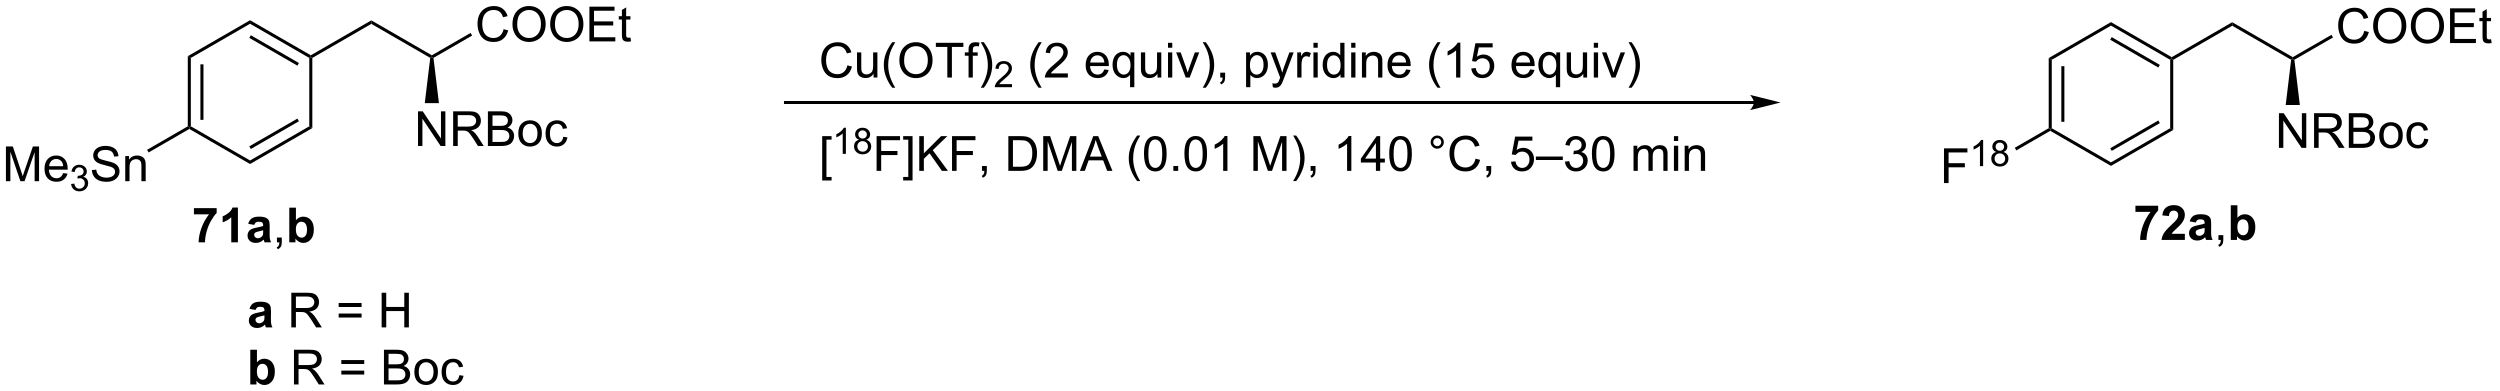 <?xml version="1.0" encoding="UTF-8"?>
<!DOCTYPE svg PUBLIC '-//W3C//DTD SVG 1.0//EN'
          'http://www.w3.org/TR/2001/REC-SVG-20010904/DTD/svg10.dtd'>
<svg stroke-dasharray="none" shape-rendering="auto" xmlns="http://www.w3.org/2000/svg" font-family="'Dialog'" text-rendering="auto" width="562" fill-opacity="1" color-interpolation="auto" color-rendering="auto" preserveAspectRatio="xMidYMid meet" font-size="12px" viewBox="0 0 562 88" fill="black" xmlns:xlink="http://www.w3.org/1999/xlink" stroke="black" image-rendering="auto" stroke-miterlimit="10" stroke-linecap="square" stroke-linejoin="miter" font-style="normal" stroke-width="1" height="88" stroke-dashoffset="0" font-weight="normal" stroke-opacity="1"
><!--Generated by the Batik Graphics2D SVG Generator--><defs id="genericDefs"
  /><g
  ><defs id="defs1"
    ><clipPath clipPathUnits="userSpaceOnUse" id="clipPath1"
      ><path d="M2.434 1.589 L423.671 1.589 L423.671 67.537 L2.434 67.537 L2.434 1.589 Z"
      /></clipPath
      ><clipPath clipPathUnits="userSpaceOnUse" id="clipPath2"
      ><path d="M0.918 42.41 L0.918 106.525 L410.442 106.525 L410.442 42.41 Z"
      /></clipPath
    ></defs
    ><g transform="scale(1.333,1.333) translate(-2.434,-1.589) matrix(1.029,0,0,1.029,1.49,-42.035)"
    ><path d="M83.451 47.179 L84.205 47.368 Q83.969 48.297 83.353 48.786 Q82.737 49.273 81.85 49.273 Q80.928 49.273 80.351 48.897 Q79.777 48.522 79.474 47.813 Q79.174 47.101 79.174 46.286 Q79.174 45.396 79.513 44.736 Q79.854 44.074 80.481 43.729 Q81.107 43.385 81.86 43.385 Q82.714 43.385 83.296 43.82 Q83.879 44.255 84.109 45.044 L83.366 45.217 Q83.169 44.596 82.792 44.314 Q82.416 44.03 81.844 44.03 Q81.19 44.03 80.747 44.345 Q80.307 44.658 80.129 45.189 Q79.95 45.719 79.95 46.281 Q79.95 47.008 80.162 47.549 Q80.374 48.09 80.82 48.359 Q81.267 48.626 81.787 48.626 Q82.419 48.626 82.856 48.261 Q83.296 47.896 83.451 47.179 ZM84.905 46.403 Q84.905 44.984 85.665 44.185 Q86.426 43.383 87.63 43.383 Q88.416 43.383 89.048 43.76 Q89.682 44.136 90.013 44.809 Q90.347 45.481 90.347 46.335 Q90.347 47.202 89.998 47.886 Q89.648 48.569 89.006 48.921 Q88.367 49.273 87.624 49.273 Q86.822 49.273 86.188 48.885 Q85.557 48.494 85.231 47.823 Q84.905 47.151 84.905 46.403 ZM85.681 46.413 Q85.681 47.443 86.232 48.036 Q86.786 48.626 87.622 48.626 Q88.471 48.626 89.019 48.028 Q89.571 47.43 89.571 46.333 Q89.571 45.637 89.335 45.119 Q89.1 44.602 88.647 44.317 Q88.196 44.03 87.632 44.03 Q86.833 44.03 86.255 44.581 Q85.681 45.129 85.681 46.413 ZM91.088 46.403 Q91.088 44.984 91.849 44.185 Q92.61 43.383 93.813 43.383 Q94.6 43.383 95.232 43.76 Q95.866 44.136 96.197 44.809 Q96.531 45.481 96.531 46.335 Q96.531 47.202 96.181 47.886 Q95.832 48.569 95.19 48.921 Q94.551 49.273 93.808 49.273 Q93.006 49.273 92.372 48.885 Q91.74 48.494 91.415 47.823 Q91.088 47.151 91.088 46.403 ZM91.865 46.413 Q91.865 47.443 92.416 48.036 Q92.97 48.626 93.806 48.626 Q94.654 48.626 95.203 48.028 Q95.754 47.43 95.754 46.333 Q95.754 45.637 95.519 45.119 Q95.283 44.602 94.831 44.317 Q94.38 44.03 93.816 44.03 Q93.016 44.03 92.439 44.581 Q91.865 45.129 91.865 46.413 ZM97.515 49.174 L97.515 43.483 L101.63 43.483 L101.63 44.154 L98.269 44.154 L98.269 45.898 L101.418 45.898 L101.418 46.566 L98.269 46.566 L98.269 48.501 L101.762 48.501 L101.762 49.174 L97.515 49.174 ZM104.239 48.548 L104.34 49.166 Q104.045 49.229 103.812 49.229 Q103.431 49.229 103.222 49.11 Q103.012 48.988 102.927 48.791 Q102.841 48.595 102.841 47.966 L102.841 45.595 L102.329 45.595 L102.329 45.052 L102.841 45.052 L102.841 44.03 L103.537 43.61 L103.537 45.052 L104.239 45.052 L104.239 45.595 L103.537 45.595 L103.537 48.005 Q103.537 48.305 103.574 48.39 Q103.61 48.476 103.693 48.527 Q103.778 48.577 103.933 48.577 Q104.05 48.577 104.239 48.548 Z" stroke="none" clip-path="url(#clipPath2)"
    /></g
    ><g transform="matrix(1.371,0,0,1.371,-1.259,-58.164)"
    ><path d="M78.079 47.824 L78.329 48.257 L71.994 51.914 L71.728 51.779 L71.728 51.491 Z" stroke="none" clip-path="url(#clipPath2)"
    /></g
    ><g transform="matrix(1.371,0,0,1.371,-1.259,-58.164)"
    ><path d="M69.459 66.364 L69.459 60.674 L70.233 60.674 L73.222 65.14 L73.222 60.674 L73.944 60.674 L73.944 66.364 L73.17 66.364 L70.181 61.892 L70.181 66.364 L69.459 66.364 ZM75.221 66.364 L75.221 60.674 L77.744 60.674 Q78.505 60.674 78.901 60.826 Q79.296 60.979 79.532 61.367 Q79.77 61.755 79.77 62.226 Q79.77 62.832 79.377 63.249 Q78.986 63.663 78.166 63.774 Q78.466 63.919 78.621 64.059 Q78.95 64.361 79.245 64.814 L80.236 66.364 L79.289 66.364 L78.536 65.179 Q78.204 64.667 77.99 64.395 Q77.777 64.123 77.609 64.015 Q77.441 63.906 77.265 63.864 Q77.138 63.836 76.846 63.836 L75.974 63.836 L75.974 66.364 L75.221 66.364 ZM75.974 63.184 L77.591 63.184 Q78.109 63.184 78.398 63.078 Q78.691 62.972 78.841 62.736 Q78.994 62.501 78.994 62.226 Q78.994 61.823 78.699 61.564 Q78.406 61.303 77.775 61.303 L75.974 61.303 L75.974 63.184 ZM80.918 66.364 L80.918 60.674 L83.053 60.674 Q83.705 60.674 84.098 60.847 Q84.494 61.018 84.717 61.377 Q84.939 61.737 84.939 62.128 Q84.939 62.493 84.74 62.816 Q84.543 63.137 84.145 63.337 Q84.66 63.487 84.937 63.852 Q85.216 64.216 85.216 64.713 Q85.216 65.114 85.046 65.459 Q84.877 65.8 84.629 65.987 Q84.38 66.173 84.005 66.269 Q83.632 66.364 83.089 66.364 L80.918 66.364 ZM81.671 63.065 L82.903 63.065 Q83.402 63.065 83.62 62.998 Q83.907 62.912 84.052 62.715 Q84.199 62.516 84.199 62.219 Q84.199 61.934 84.062 61.719 Q83.928 61.504 83.674 61.424 Q83.423 61.344 82.81 61.344 L81.671 61.344 L81.671 63.065 ZM81.671 65.692 L83.089 65.692 Q83.454 65.692 83.602 65.666 Q83.86 65.619 84.034 65.51 Q84.21 65.402 84.321 65.195 Q84.435 64.985 84.435 64.713 Q84.435 64.395 84.272 64.162 Q84.109 63.927 83.819 63.831 Q83.532 63.735 82.988 63.735 L81.671 63.735 L81.671 65.692 ZM85.902 64.302 Q85.902 63.158 86.539 62.607 Q87.072 62.149 87.835 62.149 Q88.687 62.149 89.225 62.705 Q89.766 63.261 89.766 64.245 Q89.766 65.039 89.525 65.498 Q89.287 65.953 88.832 66.207 Q88.376 66.458 87.835 66.458 Q86.971 66.458 86.435 65.904 Q85.902 65.347 85.902 64.302 ZM86.622 64.302 Q86.622 65.094 86.966 65.49 Q87.312 65.883 87.835 65.883 Q88.355 65.883 88.7 65.487 Q89.046 65.091 89.046 64.279 Q89.046 63.515 88.7 63.122 Q88.353 62.726 87.835 62.726 Q87.312 62.726 86.966 63.119 Q86.622 63.51 86.622 64.302 ZM93.274 64.853 L93.962 64.944 Q93.848 65.653 93.385 66.056 Q92.922 66.458 92.246 66.458 Q91.4 66.458 90.885 65.904 Q90.37 65.35 90.37 64.317 Q90.37 63.65 90.59 63.15 Q90.813 62.648 91.266 62.4 Q91.718 62.149 92.249 62.149 Q92.922 62.149 93.349 62.488 Q93.776 62.827 93.895 63.453 L93.217 63.556 Q93.118 63.142 92.873 62.933 Q92.627 62.723 92.277 62.723 Q91.749 62.723 91.418 63.101 Q91.09 63.479 91.09 64.299 Q91.09 65.13 91.408 65.508 Q91.726 65.883 92.239 65.883 Q92.65 65.883 92.924 65.632 Q93.201 65.378 93.274 64.853 Z" stroke="none" clip-path="url(#clipPath2)"
    /></g
    ><g transform="matrix(1.371,0,0,1.371,-1.259,-58.164)"
    ><path d="M71.462 51.914 L71.728 51.779 L71.994 51.914 L72.888 59.33 L70.568 59.33 Z" stroke="none" clip-path="url(#clipPath2)"
    /></g
    ><g transform="matrix(1.371,0,0,1.371,-1.259,-58.164)"
    ><path d="M71.728 51.491 L71.728 51.779 L71.462 51.914 L61.803 46.338 L61.803 45.761 Z" stroke="none" clip-path="url(#clipPath2)"
    /></g
    ><g transform="matrix(1.371,0,0,1.371,-1.259,-58.164)"
    ><path d="M61.803 45.761 L61.803 46.338 L52.129 51.924 L51.879 51.779 L51.879 51.491 Z" stroke="none" clip-path="url(#clipPath2)"
    /></g
    ><g transform="matrix(1.371,0,0,1.371,-1.259,-58.164)"
    ><path d="M51.879 51.491 L51.879 51.779 L51.629 51.924 L41.919 46.318 L41.919 45.741 ZM49.934 52.758 L42.044 48.203 L41.794 48.636 L49.684 53.191 Z" stroke="none" clip-path="url(#clipPath2)"
    /></g
    ><g transform="matrix(1.371,0,0,1.371,-1.259,-58.164)"
    ><path d="M41.919 45.741 L41.919 46.318 L32.21 51.924 L31.71 51.635 Z" stroke="none" clip-path="url(#clipPath2)"
    /></g
    ><g transform="matrix(1.371,0,0,1.371,-1.259,-58.164)"
    ><path d="M31.71 51.635 L32.21 51.924 L32.21 63.135 L31.96 63.279 L31.71 63.135 ZM33.78 52.974 L33.78 62.084 L34.28 62.084 L34.28 52.974 Z" stroke="none" clip-path="url(#clipPath2)"
    /></g
    ><g transform="matrix(1.371,0,0,1.371,-1.259,-58.164)"
    ><path d="M31.96 63.568 L31.96 63.279 L32.21 63.135 L41.919 68.741 L41.919 69.318 Z" stroke="none" clip-path="url(#clipPath2)"
    /></g
    ><g transform="matrix(1.371,0,0,1.371,-1.259,-58.164)"
    ><path d="M41.919 69.318 L41.919 68.741 L51.629 63.135 L52.129 63.424 ZM42.044 66.856 L49.934 62.301 L49.684 61.868 L41.794 66.423 Z" stroke="none" clip-path="url(#clipPath2)"
    /></g
    ><g transform="matrix(1.371,0,0,1.371,-1.259,-58.164)"
    ><path d="M52.129 63.424 L51.629 63.135 L51.629 51.924 L51.879 51.779 L52.129 51.924 Z" stroke="none" clip-path="url(#clipPath2)"
    /></g
    ><g transform="matrix(1.371,0,0,1.371,-1.259,-58.164)"
    ><path d="M1.89 72.134 L1.89 66.444 L3.023 66.444 L4.372 70.473 Q4.558 71.034 4.644 71.314 Q4.739 71.004 4.946 70.403 L6.308 66.444 L7.322 66.444 L7.322 72.134 L6.595 72.134 L6.595 67.37 L4.941 72.134 L4.263 72.134 L2.617 67.29 L2.617 72.134 L1.89 72.134 ZM11.269 70.807 L11.991 70.895 Q11.82 71.529 11.357 71.878 Q10.896 72.228 10.179 72.228 Q9.273 72.228 8.743 71.671 Q8.215 71.112 8.215 70.108 Q8.215 69.068 8.751 68.493 Q9.286 67.919 10.14 67.919 Q10.966 67.919 11.489 68.483 Q12.014 69.044 12.014 70.064 Q12.014 70.126 12.011 70.25 L8.937 70.25 Q8.976 70.931 9.32 71.293 Q9.667 71.653 10.182 71.653 Q10.567 71.653 10.839 71.451 Q11.111 71.249 11.269 70.807 ZM8.976 69.676 L11.276 69.676 Q11.23 69.156 11.012 68.897 Q10.678 68.493 10.148 68.493 Q9.667 68.493 9.338 68.817 Q9.009 69.138 8.976 69.676 Z" stroke="none" clip-path="url(#clipPath2)"
    /></g
    ><g transform="matrix(1.371,0,0,1.371,-1.259,-58.164)"
    ><path d="M12.577 72.597 L13.101 72.527 Q13.192 72.973 13.408 73.169 Q13.625 73.365 13.937 73.365 Q14.306 73.365 14.56 73.109 Q14.817 72.853 14.817 72.474 Q14.817 72.113 14.58 71.88 Q14.345 71.646 13.98 71.646 Q13.833 71.646 13.611 71.704 L13.669 71.244 Q13.722 71.25 13.753 71.25 Q14.089 71.25 14.357 71.075 Q14.624 70.9 14.624 70.535 Q14.624 70.248 14.428 70.06 Q14.234 69.87 13.926 69.87 Q13.619 69.87 13.415 70.062 Q13.211 70.254 13.153 70.638 L12.629 70.545 Q12.726 70.017 13.066 69.728 Q13.408 69.439 13.914 69.439 Q14.263 69.439 14.556 69.588 Q14.851 69.738 15.007 69.998 Q15.162 70.256 15.162 70.547 Q15.162 70.825 15.013 71.052 Q14.865 71.279 14.574 71.413 Q14.953 71.5 15.162 71.776 Q15.372 72.049 15.372 72.463 Q15.372 73.022 14.964 73.412 Q14.556 73.8 13.934 73.8 Q13.373 73.8 13 73.466 Q12.629 73.13 12.577 72.597 Z" stroke="none" clip-path="url(#clipPath2)"
    /></g
    ><g transform="matrix(1.371,0,0,1.371,-1.259,-58.164)"
    ><path d="M15.986 70.305 L16.697 70.243 Q16.747 70.67 16.93 70.944 Q17.117 71.218 17.505 71.386 Q17.893 71.555 18.377 71.555 Q18.809 71.555 19.138 71.428 Q19.469 71.299 19.63 71.076 Q19.79 70.853 19.79 70.589 Q19.79 70.32 19.635 70.121 Q19.479 69.922 19.122 69.785 Q18.895 69.697 18.11 69.508 Q17.326 69.319 17.011 69.153 Q16.604 68.938 16.402 68.623 Q16.203 68.307 16.203 67.914 Q16.203 67.484 16.446 67.109 Q16.692 66.734 17.161 66.539 Q17.632 66.345 18.206 66.345 Q18.84 66.345 19.322 66.55 Q19.805 66.754 20.064 67.15 Q20.326 67.546 20.346 68.046 L19.624 68.1 Q19.565 67.562 19.228 67.287 Q18.895 67.01 18.237 67.01 Q17.554 67.01 17.241 67.261 Q16.93 67.51 16.93 67.864 Q16.93 68.17 17.15 68.369 Q17.368 68.566 18.286 68.775 Q19.205 68.982 19.547 69.138 Q20.044 69.365 20.279 69.717 Q20.517 70.069 20.517 70.527 Q20.517 70.98 20.256 71.384 Q19.997 71.785 19.508 72.01 Q19.021 72.233 18.413 72.233 Q17.639 72.233 17.117 72.008 Q16.596 71.78 16.299 71.33 Q16.001 70.877 15.986 70.305 ZM21.456 72.134 L21.456 68.012 L22.085 68.012 L22.085 68.597 Q22.538 67.919 23.397 67.919 Q23.77 67.919 24.081 68.053 Q24.394 68.185 24.549 68.403 Q24.704 68.62 24.766 68.92 Q24.805 69.114 24.805 69.598 L24.805 72.134 L24.107 72.134 L24.107 69.627 Q24.107 69.2 24.024 68.987 Q23.944 68.775 23.736 68.651 Q23.529 68.524 23.25 68.524 Q22.802 68.524 22.479 68.809 Q22.155 69.091 22.155 69.883 L22.155 72.134 L21.456 72.134 Z" stroke="none" clip-path="url(#clipPath2)"
    /></g
    ><g transform="matrix(1.371,0,0,1.371,-1.259,-58.164)"
    ><path d="M31.71 63.135 L31.96 63.279 L31.96 63.568 L25.286 67.421 L25.036 66.988 Z" stroke="none" clip-path="url(#clipPath2)"
    /></g
    ><g transform="matrix(1.371,0,0,1.371,-1.259,-58.164)"
    ><path d="M388.582 47.487 L389.335 47.676 Q389.099 48.605 388.484 49.094 Q387.868 49.581 386.98 49.581 Q386.059 49.581 385.482 49.206 Q384.907 48.83 384.604 48.121 Q384.304 47.41 384.304 46.594 Q384.304 45.704 384.643 45.044 Q384.985 44.382 385.611 44.038 Q386.237 43.693 386.99 43.693 Q387.844 43.693 388.427 44.128 Q389.009 44.563 389.239 45.352 L388.497 45.526 Q388.3 44.904 387.922 44.622 Q387.547 44.338 386.975 44.338 Q386.32 44.338 385.878 44.653 Q385.438 44.967 385.259 45.497 Q385.08 46.028 385.08 46.589 Q385.08 47.316 385.293 47.857 Q385.505 48.398 385.95 48.667 Q386.398 48.934 386.918 48.934 Q387.549 48.934 387.987 48.569 Q388.427 48.204 388.582 47.487 ZM390.035 46.711 Q390.035 45.293 390.796 44.493 Q391.557 43.691 392.76 43.691 Q393.547 43.691 394.178 44.069 Q394.812 44.444 395.144 45.117 Q395.477 45.789 395.477 46.644 Q395.477 47.51 395.128 48.194 Q394.779 48.877 394.137 49.229 Q393.498 49.581 392.755 49.581 Q391.953 49.581 391.319 49.193 Q390.687 48.802 390.361 48.132 Q390.035 47.459 390.035 46.711 ZM390.811 46.721 Q390.811 47.751 391.363 48.344 Q391.916 48.934 392.752 48.934 Q393.601 48.934 394.15 48.336 Q394.701 47.738 394.701 46.641 Q394.701 45.945 394.466 45.427 Q394.23 44.91 393.777 44.625 Q393.327 44.338 392.763 44.338 Q391.963 44.338 391.386 44.889 Q390.811 45.438 390.811 46.721 ZM396.219 46.711 Q396.219 45.293 396.98 44.493 Q397.74 43.691 398.944 43.691 Q399.731 43.691 400.362 44.069 Q400.996 44.444 401.327 45.117 Q401.661 45.789 401.661 46.644 Q401.661 47.51 401.312 48.194 Q400.962 48.877 400.321 49.229 Q399.681 49.581 398.939 49.581 Q398.136 49.581 397.502 49.193 Q396.871 48.802 396.545 48.132 Q396.219 47.459 396.219 46.711 ZM396.995 46.721 Q396.995 47.751 397.546 48.344 Q398.1 48.934 398.936 48.934 Q399.785 48.934 400.334 48.336 Q400.885 47.738 400.885 46.641 Q400.885 45.945 400.649 45.427 Q400.414 44.91 399.961 44.625 Q399.511 44.338 398.946 44.338 Q398.147 44.338 397.57 44.889 Q396.995 45.438 396.995 46.721 ZM402.646 49.482 L402.646 43.792 L406.761 43.792 L406.761 44.462 L403.399 44.462 L403.399 46.206 L406.548 46.206 L406.548 46.874 L403.399 46.874 L403.399 48.809 L406.892 48.809 L406.892 49.482 L402.646 49.482 ZM409.369 48.856 L409.47 49.475 Q409.175 49.537 408.942 49.537 Q408.562 49.537 408.352 49.418 Q408.142 49.296 408.057 49.099 Q407.972 48.903 407.972 48.274 L407.972 45.903 L407.459 45.903 L407.459 45.36 L407.972 45.36 L407.972 44.338 L408.668 43.918 L408.668 45.36 L409.369 45.36 L409.369 45.903 L408.668 45.903 L408.668 48.313 Q408.668 48.613 408.704 48.698 Q408.74 48.784 408.823 48.835 Q408.909 48.885 409.064 48.885 Q409.18 48.885 409.369 48.856 Z" stroke="none" clip-path="url(#clipPath2)"
    /></g
    ><g transform="matrix(1.371,0,0,1.371,-1.259,-58.164)"
    ><path d="M383.209 48.132 L383.459 48.565 L377.125 52.222 L376.858 52.087 L376.858 51.799 Z" stroke="none" clip-path="url(#clipPath2)"
    /></g
    ><g transform="matrix(1.371,0,0,1.371,-1.259,-58.164)"
    ><path d="M374.589 66.672 L374.589 60.982 L375.363 60.982 L378.352 65.448 L378.352 60.982 L379.074 60.982 L379.074 66.672 L378.3 66.672 L375.311 62.201 L375.311 66.672 L374.589 66.672 ZM380.351 66.672 L380.351 60.982 L382.874 60.982 Q383.635 60.982 384.031 61.134 Q384.427 61.287 384.662 61.675 Q384.901 62.063 384.901 62.535 Q384.901 63.14 384.507 63.557 Q384.116 63.971 383.296 64.082 Q383.596 64.227 383.752 64.367 Q384.08 64.669 384.375 65.122 L385.366 66.672 L384.419 66.672 L383.666 65.487 Q383.335 64.975 383.12 64.703 Q382.908 64.431 382.74 64.323 Q382.571 64.214 382.395 64.173 Q382.269 64.144 381.976 64.144 L381.104 64.144 L381.104 66.672 L380.351 66.672 ZM381.104 63.492 L382.721 63.492 Q383.239 63.492 383.529 63.386 Q383.821 63.28 383.971 63.044 Q384.124 62.809 384.124 62.535 Q384.124 62.131 383.829 61.872 Q383.537 61.611 382.905 61.611 L381.104 61.611 L381.104 63.492 ZM386.048 66.672 L386.048 60.982 L388.183 60.982 Q388.835 60.982 389.229 61.155 Q389.625 61.326 389.847 61.686 Q390.07 62.045 390.07 62.436 Q390.07 62.801 389.871 63.124 Q389.674 63.445 389.275 63.645 Q389.79 63.795 390.067 64.16 Q390.347 64.525 390.347 65.021 Q390.347 65.422 390.176 65.767 Q390.008 66.108 389.759 66.295 Q389.511 66.481 389.136 66.577 Q388.763 66.672 388.219 66.672 L386.048 66.672 ZM386.801 63.373 L388.033 63.373 Q388.533 63.373 388.75 63.306 Q389.037 63.22 389.182 63.024 Q389.33 62.824 389.33 62.527 Q389.33 62.242 389.192 62.027 Q389.058 61.812 388.804 61.732 Q388.553 61.652 387.94 61.652 L386.801 61.652 L386.801 63.373 ZM386.801 66 L388.219 66 Q388.584 66 388.732 65.974 Q388.991 65.927 389.164 65.819 Q389.34 65.71 389.451 65.503 Q389.565 65.293 389.565 65.021 Q389.565 64.703 389.402 64.47 Q389.239 64.235 388.949 64.139 Q388.662 64.043 388.119 64.043 L386.801 64.043 L386.801 66 ZM391.033 64.61 Q391.033 63.466 391.669 62.915 Q392.202 62.457 392.966 62.457 Q393.817 62.457 394.355 63.013 Q394.896 63.57 394.896 64.553 Q394.896 65.347 394.656 65.806 Q394.418 66.261 393.962 66.515 Q393.507 66.766 392.966 66.766 Q392.101 66.766 391.566 66.212 Q391.033 65.656 391.033 64.61 ZM391.752 64.61 Q391.752 65.402 392.096 65.798 Q392.443 66.191 392.966 66.191 Q393.486 66.191 393.83 65.795 Q394.177 65.399 394.177 64.587 Q394.177 63.823 393.83 63.43 Q393.483 63.034 392.966 63.034 Q392.443 63.034 392.096 63.427 Q391.752 63.818 391.752 64.61 ZM398.404 65.161 L399.092 65.252 Q398.979 65.961 398.515 66.365 Q398.052 66.766 397.377 66.766 Q396.531 66.766 396.015 66.212 Q395.5 65.658 395.5 64.626 Q395.5 63.958 395.721 63.458 Q395.943 62.956 396.396 62.708 Q396.849 62.457 397.379 62.457 Q398.052 62.457 398.479 62.796 Q398.906 63.135 399.025 63.761 L398.347 63.865 Q398.249 63.451 398.003 63.241 Q397.757 63.031 397.408 63.031 Q396.88 63.031 396.549 63.409 Q396.22 63.787 396.22 64.607 Q396.22 65.438 396.538 65.816 Q396.857 66.191 397.369 66.191 Q397.781 66.191 398.055 65.94 Q398.332 65.686 398.404 65.161 Z" stroke="none" clip-path="url(#clipPath2)"
    /></g
    ><g transform="matrix(1.371,0,0,1.371,-1.259,-58.164)"
    ><path d="M376.592 52.222 L376.858 52.087 L377.125 52.222 L378.019 59.638 L375.699 59.638 Z" stroke="none" clip-path="url(#clipPath2)"
    /></g
    ><g transform="matrix(1.371,0,0,1.371,-1.259,-58.164)"
    ><path d="M376.858 51.799 L376.858 52.087 L376.592 52.222 L366.934 46.646 L366.934 46.069 Z" stroke="none" clip-path="url(#clipPath2)"
    /></g
    ><g transform="matrix(1.371,0,0,1.371,-1.259,-58.164)"
    ><path d="M366.934 46.069 L366.934 46.646 L357.259 52.232 L357.009 52.087 L357.009 51.799 Z" stroke="none" clip-path="url(#clipPath2)"
    /></g
    ><g transform="matrix(1.371,0,0,1.371,-1.259,-58.164)"
    ><path d="M357.009 51.799 L357.009 52.087 L356.759 52.232 L347.05 46.626 L347.05 46.049 ZM355.064 53.066 L347.175 48.511 L346.925 48.944 L354.814 53.499 Z" stroke="none" clip-path="url(#clipPath2)"
    /></g
    ><g transform="matrix(1.371,0,0,1.371,-1.259,-58.164)"
    ><path d="M347.05 46.049 L347.05 46.626 L337.341 52.232 L336.841 51.943 Z" stroke="none" clip-path="url(#clipPath2)"
    /></g
    ><g transform="matrix(1.371,0,0,1.371,-1.259,-58.164)"
    ><path d="M336.841 51.943 L337.341 52.232 L337.341 63.443 L337.091 63.587 L336.841 63.443 ZM338.911 53.282 L338.911 62.392 L339.411 62.392 L339.411 53.282 Z" stroke="none" clip-path="url(#clipPath2)"
    /></g
    ><g transform="matrix(1.371,0,0,1.371,-1.259,-58.164)"
    ><path d="M337.091 63.876 L337.091 63.587 L337.341 63.443 L347.05 69.049 L347.05 69.626 Z" stroke="none" clip-path="url(#clipPath2)"
    /></g
    ><g transform="matrix(1.371,0,0,1.371,-1.259,-58.164)"
    ><path d="M347.05 69.626 L347.05 69.049 L356.759 63.443 L357.259 63.732 ZM347.175 67.164 L355.064 62.609 L354.814 62.176 L346.925 66.731 Z" stroke="none" clip-path="url(#clipPath2)"
    /></g
    ><g transform="matrix(1.371,0,0,1.371,-1.259,-58.164)"
    ><path d="M357.259 63.732 L356.759 63.443 L356.759 52.232 L357.009 52.087 L357.259 52.232 Z" stroke="none" clip-path="url(#clipPath2)"
    /></g
    ><g transform="matrix(1.371,0,0,1.371,-1.259,-58.164)"
    ><path d="M319.67 72.442 L319.67 66.752 L323.511 66.752 L323.511 67.422 L320.423 67.422 L320.423 69.184 L323.094 69.184 L323.094 69.857 L320.423 69.857 L320.423 72.442 L319.67 72.442 Z" stroke="none" clip-path="url(#clipPath2)"
    /></g
    ><g transform="matrix(1.371,0,0,1.371,-1.259,-58.164)"
    ><path d="M326.089 69.66 L325.565 69.66 L325.565 66.32 Q325.375 66.5 325.068 66.681 Q324.762 66.861 324.517 66.952 L324.517 66.446 Q324.956 66.238 325.284 65.945 Q325.613 65.65 325.751 65.374 L326.089 65.374 L326.089 69.66 ZM328.237 67.344 Q327.911 67.226 327.753 67.005 Q327.596 66.784 327.596 66.475 Q327.596 66.009 327.93 65.693 Q328.266 65.374 328.823 65.374 Q329.382 65.374 329.721 65.698 Q330.063 66.023 330.063 66.488 Q330.063 66.785 329.906 67.007 Q329.751 67.226 329.434 67.344 Q329.826 67.472 330.032 67.758 Q330.238 68.043 330.238 68.439 Q330.238 68.986 329.85 69.361 Q329.463 69.734 328.831 69.734 Q328.2 69.734 327.812 69.359 Q327.425 68.984 327.425 68.425 Q327.425 68.008 327.635 67.729 Q327.847 67.447 328.237 67.344 ZM328.132 66.457 Q328.132 66.76 328.326 66.952 Q328.522 67.144 328.834 67.144 Q329.137 67.144 329.329 66.954 Q329.524 66.762 329.524 66.487 Q329.524 66.197 329.324 66.001 Q329.126 65.805 328.829 65.805 Q328.528 65.805 328.33 65.997 Q328.132 66.189 328.132 66.457 ZM327.963 68.427 Q327.963 68.653 328.07 68.862 Q328.176 69.072 328.386 69.186 Q328.596 69.301 328.836 69.301 Q329.213 69.301 329.457 69.06 Q329.702 68.817 329.702 68.445 Q329.702 68.066 329.45 67.82 Q329.197 67.572 328.819 67.572 Q328.45 67.572 328.206 67.816 Q327.963 68.061 327.963 68.427 Z" stroke="none" clip-path="url(#clipPath2)"
    /></g
    ><g transform="matrix(1.371,0,0,1.371,-1.259,-58.164)"
    ><path d="M336.841 63.443 L337.091 63.587 L337.091 63.876 L331.529 67.087 L331.279 66.654 Z" stroke="none" clip-path="url(#clipPath2)"
    /></g
    ><g transform="matrix(1.371,0,0,1.371,-1.259,-58.164)"
    ><path d="M288.499 58.982 L129.715 58.982 L129.465 58.982 L129.465 59.482 L129.715 59.482 L288.499 59.482 L288.749 59.482 L288.749 58.982 L288.499 58.982 ZM292.874 59.232 L287.874 57.982 C287.874 57.982 288.499 58.685 288.499 59.232 C288.499 59.779 287.874 60.482 287.874 60.482 Z" stroke="none" clip-path="url(#clipPath2)"
    /></g
    ><g transform="matrix(1.371,0,0,1.371,-1.259,-58.164)"
    ><path d="M139.864 53.142 L140.617 53.331 Q140.382 54.26 139.766 54.749 Q139.15 55.235 138.262 55.235 Q137.341 55.235 136.764 54.86 Q136.189 54.485 135.887 53.776 Q135.586 53.064 135.586 52.249 Q135.586 51.359 135.925 50.699 Q136.267 50.036 136.893 49.692 Q137.519 49.348 138.273 49.348 Q139.127 49.348 139.709 49.783 Q140.291 50.217 140.522 51.007 L139.779 51.18 Q139.582 50.559 139.204 50.277 Q138.829 49.992 138.257 49.992 Q137.602 49.992 137.16 50.308 Q136.72 50.621 136.541 51.152 Q136.363 51.682 136.363 52.244 Q136.363 52.971 136.575 53.512 Q136.787 54.053 137.232 54.322 Q137.68 54.588 138.2 54.588 Q138.832 54.588 139.269 54.224 Q139.709 53.859 139.864 53.142 ZM144.159 55.137 L144.159 54.531 Q143.677 55.23 142.849 55.23 Q142.484 55.23 142.169 55.09 Q141.853 54.951 141.698 54.739 Q141.545 54.526 141.483 54.221 Q141.441 54.014 141.441 53.569 L141.441 51.014 L142.14 51.014 L142.14 53.3 Q142.14 53.848 142.182 54.037 Q142.249 54.314 142.461 54.472 Q142.676 54.627 142.989 54.627 Q143.305 54.627 143.579 54.467 Q143.856 54.306 143.97 54.029 Q144.084 53.75 144.084 53.222 L144.084 51.014 L144.782 51.014 L144.782 55.137 L144.159 55.137 ZM147.214 56.811 Q146.634 56.082 146.233 55.103 Q145.834 54.123 145.834 53.075 Q145.834 52.151 146.135 51.304 Q146.484 50.324 147.214 49.348 L147.713 49.348 Q147.245 50.155 147.092 50.502 Q146.857 51.038 146.72 51.62 Q146.554 52.345 146.554 53.08 Q146.554 54.946 147.713 56.811 L147.214 56.811 ZM148.386 52.365 Q148.386 50.947 149.147 50.148 Q149.908 49.345 151.111 49.345 Q151.898 49.345 152.529 49.723 Q153.163 50.098 153.495 50.771 Q153.828 51.444 153.828 52.298 Q153.828 53.165 153.479 53.848 Q153.13 54.531 152.488 54.883 Q151.849 55.235 151.106 55.235 Q150.304 55.235 149.67 54.847 Q149.038 54.456 148.712 53.786 Q148.386 53.113 148.386 52.365 ZM149.162 52.376 Q149.162 53.406 149.714 53.998 Q150.268 54.588 151.103 54.588 Q151.952 54.588 152.501 53.991 Q153.052 53.393 153.052 52.295 Q153.052 51.599 152.816 51.082 Q152.581 50.564 152.128 50.279 Q151.678 49.992 151.114 49.992 Q150.314 49.992 149.737 50.544 Q149.162 51.092 149.162 52.376 ZM156.247 55.137 L156.247 50.117 L154.37 50.117 L154.37 49.446 L158.881 49.446 L158.881 50.117 L157 50.117 L157 55.137 L156.247 55.137 ZM159.731 55.137 L159.731 51.558 L159.115 51.558 L159.115 51.014 L159.731 51.014 L159.731 50.575 Q159.731 50.16 159.806 49.959 Q159.907 49.687 160.161 49.519 Q160.415 49.348 160.873 49.348 Q161.168 49.348 161.525 49.418 L161.421 50.029 Q161.204 49.99 161.01 49.99 Q160.691 49.99 160.56 50.127 Q160.428 50.261 160.428 50.634 L160.428 51.014 L161.23 51.014 L161.23 51.558 L160.428 51.558 L160.428 55.137 L159.731 55.137 ZM162.233 56.811 L161.731 56.811 Q162.893 54.946 162.893 53.08 Q162.893 52.35 162.724 51.63 Q162.592 51.048 162.357 50.512 Q162.204 50.163 161.731 49.348 L162.233 49.348 Q162.962 50.324 163.312 51.304 Q163.609 52.151 163.609 53.075 Q163.609 54.123 163.208 55.103 Q162.807 56.082 162.233 56.811 Z" stroke="none" clip-path="url(#clipPath2)"
    /></g
    ><g transform="matrix(1.371,0,0,1.371,-1.259,-58.164)"
    ><path d="M166.854 56.222 L166.854 56.727 L164.032 56.727 Q164.026 56.537 164.094 56.362 Q164.201 56.075 164.438 55.795 Q164.676 55.516 165.125 55.149 Q165.82 54.578 166.064 54.245 Q166.309 53.911 166.309 53.614 Q166.309 53.303 166.085 53.09 Q165.864 52.874 165.505 52.874 Q165.127 52.874 164.899 53.101 Q164.672 53.328 164.671 53.73 L164.131 53.676 Q164.187 53.072 164.548 52.758 Q164.909 52.441 165.517 52.441 Q166.132 52.441 166.489 52.783 Q166.848 53.123 166.848 53.625 Q166.848 53.882 166.743 54.13 Q166.638 54.377 166.394 54.65 Q166.151 54.924 165.587 55.401 Q165.115 55.797 164.981 55.939 Q164.847 56.081 164.76 56.222 L166.854 56.222 Z" stroke="none" clip-path="url(#clipPath2)"
    /></g
    ><g transform="matrix(1.371,0,0,1.371,-1.259,-58.164)"
    ><path d="M171.223 56.811 Q170.643 56.082 170.242 55.103 Q169.844 54.123 169.844 53.075 Q169.844 52.151 170.144 51.304 Q170.493 50.324 171.223 49.348 L171.722 49.348 Q171.254 50.155 171.101 50.502 Q170.866 51.038 170.729 51.62 Q170.563 52.345 170.563 53.08 Q170.563 54.946 171.722 56.811 L171.223 56.811 ZM176.013 54.464 L176.013 55.137 L172.25 55.137 Q172.243 54.883 172.333 54.651 Q172.476 54.267 172.791 53.895 Q173.11 53.522 173.707 53.033 Q174.634 52.272 174.96 51.827 Q175.286 51.382 175.286 50.986 Q175.286 50.572 174.988 50.287 Q174.693 50 174.215 50 Q173.71 50 173.407 50.303 Q173.104 50.606 173.102 51.141 L172.382 51.069 Q172.458 50.264 172.939 49.845 Q173.42 49.423 174.23 49.423 Q175.05 49.423 175.527 49.878 Q176.006 50.331 176.006 51.002 Q176.006 51.343 175.866 51.674 Q175.726 52.003 175.4 52.368 Q175.076 52.733 174.323 53.37 Q173.695 53.897 173.516 54.086 Q173.337 54.275 173.221 54.464 L176.013 54.464 ZM181.986 53.809 L182.708 53.897 Q182.537 54.531 182.074 54.881 Q181.613 55.23 180.897 55.23 Q179.991 55.23 179.46 54.674 Q178.932 54.115 178.932 53.111 Q178.932 52.07 179.468 51.496 Q180.004 50.921 180.858 50.921 Q181.683 50.921 182.206 51.486 Q182.731 52.047 182.731 53.067 Q182.731 53.129 182.729 53.253 L179.654 53.253 Q179.693 53.934 180.037 54.296 Q180.384 54.656 180.899 54.656 Q181.285 54.656 181.556 54.454 Q181.828 54.252 181.986 53.809 ZM179.693 52.678 L181.994 52.678 Q181.947 52.158 181.73 51.9 Q181.396 51.496 180.865 51.496 Q180.384 51.496 180.055 51.819 Q179.727 52.14 179.693 52.678 ZM186.213 56.718 L186.213 54.697 Q186.05 54.927 185.758 55.08 Q185.465 55.23 185.134 55.23 Q184.402 55.23 183.871 54.645 Q183.341 54.058 183.341 53.036 Q183.341 52.414 183.556 51.923 Q183.773 51.429 184.182 51.175 Q184.591 50.921 185.08 50.921 Q185.846 50.921 186.283 51.566 L186.283 51.014 L186.912 51.014 L186.912 56.718 L186.213 56.718 ZM184.06 53.064 Q184.06 53.859 184.394 54.257 Q184.728 54.656 185.194 54.656 Q185.639 54.656 185.96 54.278 Q186.283 53.897 186.283 53.126 Q186.283 52.303 185.944 51.889 Q185.605 51.472 185.147 51.472 Q184.692 51.472 184.376 51.858 Q184.06 52.244 184.06 53.064 ZM190.71 55.137 L190.71 54.531 Q190.228 55.23 189.4 55.23 Q189.036 55.23 188.72 55.09 Q188.404 54.951 188.249 54.739 Q188.096 54.526 188.034 54.221 Q187.993 54.014 187.993 53.569 L187.993 51.014 L188.691 51.014 L188.691 53.3 Q188.691 53.848 188.733 54.037 Q188.8 54.314 189.012 54.472 Q189.227 54.627 189.54 54.627 Q189.856 54.627 190.13 54.467 Q190.407 54.306 190.521 54.029 Q190.635 53.75 190.635 53.222 L190.635 51.014 L191.334 51.014 L191.334 55.137 L190.71 55.137 ZM192.432 50.248 L192.432 49.446 L193.131 49.446 L193.131 50.248 L192.432 50.248 ZM192.432 55.137 L192.432 51.014 L193.131 51.014 L193.131 55.137 L192.432 55.137 ZM195.34 55.137 L193.771 51.014 L194.509 51.014 L195.394 53.483 Q195.539 53.882 195.658 54.314 Q195.751 53.988 195.919 53.53 L196.835 51.014 L197.552 51.014 L195.992 55.137 L195.34 55.137 ZM198.629 56.811 L198.127 56.811 Q199.289 54.946 199.289 53.08 Q199.289 52.35 199.12 51.63 Q198.988 51.048 198.753 50.512 Q198.6 50.163 198.127 49.348 L198.629 49.348 Q199.359 50.324 199.708 51.304 Q200.006 52.151 200.006 53.075 Q200.006 54.123 199.604 55.103 Q199.203 56.082 198.629 56.811 ZM200.999 55.137 L200.999 54.34 L201.796 54.34 L201.796 55.137 Q201.796 55.577 201.641 55.846 Q201.486 56.115 201.147 56.263 L200.953 55.965 Q201.175 55.867 201.279 55.678 Q201.385 55.492 201.395 55.137 L200.999 55.137 ZM205.236 56.718 L205.236 51.014 L205.872 51.014 L205.872 51.55 Q206.097 51.234 206.38 51.079 Q206.664 50.921 207.068 50.921 Q207.596 50.921 208 51.193 Q208.403 51.465 208.608 51.959 Q208.815 52.453 208.815 53.043 Q208.815 53.677 208.587 54.185 Q208.359 54.689 207.927 54.961 Q207.495 55.23 207.016 55.23 Q206.667 55.23 206.39 55.083 Q206.113 54.935 205.934 54.71 L205.934 56.718 L205.236 56.718 ZM205.867 53.098 Q205.867 53.895 206.188 54.275 Q206.512 54.656 206.97 54.656 Q207.435 54.656 207.767 54.262 Q208.101 53.866 208.101 53.041 Q208.101 52.252 207.774 51.861 Q207.451 51.467 207.001 51.467 Q206.555 51.467 206.211 51.887 Q205.867 52.303 205.867 53.098 ZM209.626 56.726 L209.548 56.069 Q209.776 56.131 209.947 56.131 Q210.18 56.131 210.32 56.053 Q210.459 55.975 210.55 55.836 Q210.615 55.732 210.762 55.316 Q210.783 55.259 210.824 55.145 L209.261 51.014 L210.014 51.014 L210.871 53.401 Q211.039 53.856 211.171 54.355 Q211.29 53.874 211.458 53.416 L212.338 51.014 L213.037 51.014 L211.469 55.207 Q211.218 55.888 211.078 56.144 Q210.892 56.488 210.651 56.648 Q210.41 56.811 210.076 56.811 Q209.875 56.811 209.626 56.726 ZM213.624 55.137 L213.624 51.014 L214.253 51.014 L214.253 51.638 Q214.494 51.201 214.696 51.061 Q214.9 50.921 215.146 50.921 Q215.498 50.921 215.863 51.147 L215.622 51.793 Q215.366 51.643 215.11 51.643 Q214.882 51.643 214.698 51.781 Q214.517 51.918 214.44 52.163 Q214.323 52.536 214.323 52.979 L214.323 55.137 L213.624 55.137 ZM216.282 50.248 L216.282 49.446 L216.981 49.446 L216.981 50.248 L216.282 50.248 ZM216.282 55.137 L216.282 51.014 L216.981 51.014 L216.981 55.137 L216.282 55.137 ZM220.719 55.137 L220.719 54.617 Q220.328 55.23 219.567 55.23 Q219.073 55.23 218.659 54.958 Q218.248 54.687 218.02 54.2 Q217.792 53.711 217.792 53.08 Q217.792 52.461 217.997 51.959 Q218.204 51.457 218.615 51.191 Q219.027 50.921 219.536 50.921 Q219.909 50.921 220.199 51.079 Q220.491 51.234 220.673 51.488 L220.673 49.446 L221.369 49.446 L221.369 55.137 L220.719 55.137 ZM218.512 53.08 Q218.512 53.871 218.845 54.265 Q219.179 54.656 219.632 54.656 Q220.09 54.656 220.411 54.28 Q220.732 53.905 220.732 53.137 Q220.732 52.29 220.406 51.894 Q220.08 51.498 219.601 51.498 Q219.135 51.498 218.822 51.879 Q218.512 52.259 218.512 53.08 ZM222.47 50.248 L222.47 49.446 L223.168 49.446 L223.168 50.248 L222.47 50.248 ZM222.47 55.137 L222.47 51.014 L223.168 51.014 L223.168 55.137 L222.47 55.137 ZM224.233 55.137 L224.233 51.014 L224.862 51.014 L224.862 51.599 Q225.315 50.921 226.174 50.921 Q226.547 50.921 226.857 51.056 Q227.171 51.188 227.326 51.405 Q227.481 51.623 227.543 51.923 Q227.582 52.117 227.582 52.601 L227.582 55.137 L226.883 55.137 L226.883 52.629 Q226.883 52.202 226.801 51.99 Q226.72 51.778 226.513 51.654 Q226.306 51.527 226.027 51.527 Q225.579 51.527 225.256 51.812 Q224.932 52.094 224.932 52.886 L224.932 55.137 L224.233 55.137 ZM231.476 53.809 L232.198 53.897 Q232.027 54.531 231.564 54.881 Q231.103 55.23 230.386 55.23 Q229.48 55.23 228.95 54.674 Q228.422 54.115 228.422 53.111 Q228.422 52.07 228.958 51.496 Q229.493 50.921 230.347 50.921 Q231.173 50.921 231.696 51.486 Q232.221 52.047 232.221 53.067 Q232.221 53.129 232.218 53.253 L229.144 53.253 Q229.183 53.934 229.527 54.296 Q229.874 54.656 230.389 54.656 Q230.774 54.656 231.046 54.454 Q231.318 54.252 231.476 53.809 ZM229.183 52.678 L231.483 52.678 Q231.437 52.158 231.219 51.9 Q230.886 51.496 230.355 51.496 Q229.874 51.496 229.545 51.819 Q229.216 52.14 229.183 52.678 ZM236.62 56.811 Q236.041 56.082 235.639 55.103 Q235.241 54.123 235.241 53.075 Q235.241 52.151 235.541 51.304 Q235.891 50.324 236.62 49.348 L237.12 49.348 Q236.651 50.155 236.499 50.502 Q236.263 51.038 236.126 51.62 Q235.96 52.345 235.96 53.08 Q235.96 54.946 237.12 56.811 L236.62 56.811 ZM240.37 55.137 L239.672 55.137 L239.672 50.683 Q239.418 50.924 239.009 51.165 Q238.6 51.405 238.274 51.527 L238.274 50.852 Q238.859 50.575 239.296 50.184 Q239.736 49.79 239.92 49.423 L240.37 49.423 L240.37 55.137 ZM242.16 53.646 L242.892 53.584 Q242.975 54.12 243.27 54.389 Q243.567 54.658 243.987 54.658 Q244.491 54.658 244.841 54.278 Q245.19 53.897 245.19 53.269 Q245.19 52.671 244.854 52.327 Q244.52 51.98 243.976 51.98 Q243.637 51.98 243.366 52.135 Q243.094 52.288 242.939 52.531 L242.284 52.446 L242.835 49.524 L245.664 49.524 L245.664 50.191 L243.394 50.191 L243.086 51.721 Q243.599 51.364 244.163 51.364 Q244.908 51.364 245.421 51.881 Q245.933 52.396 245.933 53.206 Q245.933 53.98 245.483 54.542 Q244.934 55.235 243.987 55.235 Q243.21 55.235 242.719 54.801 Q242.23 54.363 242.16 53.646 ZM251.805 53.809 L252.527 53.897 Q252.356 54.531 251.893 54.881 Q251.432 55.23 250.715 55.23 Q249.81 55.23 249.279 54.674 Q248.751 54.115 248.751 53.111 Q248.751 52.07 249.287 51.496 Q249.822 50.921 250.677 50.921 Q251.502 50.921 252.025 51.486 Q252.55 52.047 252.55 53.067 Q252.55 53.129 252.548 53.253 L249.473 53.253 Q249.512 53.934 249.856 54.296 Q250.203 54.656 250.718 54.656 Q251.103 54.656 251.375 54.454 Q251.647 54.252 251.805 53.809 ZM249.512 52.678 L251.813 52.678 Q251.766 52.158 251.549 51.9 Q251.215 51.496 250.684 51.496 Q250.203 51.496 249.874 51.819 Q249.546 52.14 249.512 52.678 ZM256.032 56.718 L256.032 54.697 Q255.869 54.927 255.577 55.08 Q255.284 55.23 254.953 55.23 Q254.221 55.23 253.69 54.645 Q253.16 54.058 253.16 53.036 Q253.16 52.414 253.374 51.923 Q253.592 51.429 254.001 51.175 Q254.41 50.921 254.899 50.921 Q255.665 50.921 256.102 51.566 L256.102 51.014 L256.731 51.014 L256.731 56.718 L256.032 56.718 ZM253.879 53.064 Q253.879 53.859 254.213 54.257 Q254.547 54.656 255.012 54.656 Q255.458 54.656 255.779 54.278 Q256.102 53.897 256.102 53.126 Q256.102 52.303 255.763 51.889 Q255.424 51.472 254.966 51.472 Q254.51 51.472 254.195 51.858 Q253.879 52.244 253.879 53.064 ZM260.529 55.137 L260.529 54.531 Q260.047 55.23 259.219 55.23 Q258.854 55.23 258.538 55.09 Q258.223 54.951 258.067 54.739 Q257.915 54.526 257.853 54.221 Q257.811 54.014 257.811 53.569 L257.811 51.014 L258.51 51.014 L258.51 53.3 Q258.51 53.848 258.551 54.037 Q258.619 54.314 258.831 54.472 Q259.046 54.627 259.359 54.627 Q259.675 54.627 259.949 54.467 Q260.226 54.306 260.34 54.029 Q260.454 53.75 260.454 53.222 L260.454 51.014 L261.152 51.014 L261.152 55.137 L260.529 55.137 ZM262.251 50.248 L262.251 49.446 L262.95 49.446 L262.95 50.248 L262.251 50.248 ZM262.251 55.137 L262.251 51.014 L262.95 51.014 L262.95 55.137 L262.251 55.137 ZM265.158 55.137 L263.59 51.014 L264.328 51.014 L265.213 53.483 Q265.358 53.882 265.477 54.314 Q265.57 53.988 265.738 53.53 L266.654 51.014 L267.371 51.014 L265.81 55.137 L265.158 55.137 ZM268.447 56.811 L267.945 56.811 Q269.107 54.946 269.107 53.08 Q269.107 52.35 268.939 51.63 Q268.807 51.048 268.572 50.512 Q268.419 50.163 267.945 49.348 L268.447 49.348 Q269.177 50.324 269.527 51.304 Q269.824 52.151 269.824 53.075 Q269.824 54.123 269.423 55.103 Q269.022 56.082 268.447 56.811 Z" stroke="none" clip-path="url(#clipPath2)"
    /></g
    ><g transform="matrix(1.371,0,0,1.371,-1.259,-58.164)"
    ><path d="M32.717 77.563 L32.717 76.551 L36.446 76.551 L36.446 77.343 Q35.985 77.796 35.506 78.647 Q35.03 79.496 34.779 80.453 Q34.528 81.411 34.533 82.164 L33.48 82.164 Q33.508 80.984 33.967 79.757 Q34.427 78.531 35.196 77.563 L32.717 77.563 ZM39.928 82.164 L38.838 82.164 L38.838 78.052 Q38.24 78.611 37.428 78.88 L37.428 77.889 Q37.855 77.749 38.354 77.361 Q38.856 76.97 39.043 76.45 L39.928 76.45 L39.928 82.164 ZM42.607 79.299 L41.616 79.121 Q41.785 78.523 42.191 78.236 Q42.6 77.948 43.402 77.948 Q44.132 77.948 44.489 78.122 Q44.846 78.292 44.991 78.559 Q45.138 78.826 45.138 79.535 L45.126 80.808 Q45.126 81.351 45.177 81.61 Q45.232 81.869 45.374 82.164 L44.295 82.164 Q44.253 82.055 44.191 81.84 Q44.163 81.745 44.152 81.714 Q43.873 81.985 43.555 82.123 Q43.236 82.257 42.874 82.257 Q42.237 82.257 41.87 81.913 Q41.505 81.566 41.505 81.038 Q41.505 80.689 41.671 80.415 Q41.839 80.14 42.139 79.995 Q42.439 79.85 43.006 79.742 Q43.772 79.597 44.067 79.472 L44.067 79.364 Q44.067 79.051 43.912 78.916 Q43.757 78.781 43.324 78.781 Q43.034 78.781 42.871 78.898 Q42.708 79.012 42.607 79.299 ZM44.067 80.184 Q43.857 80.254 43.402 80.352 Q42.949 80.448 42.809 80.541 Q42.594 80.691 42.594 80.924 Q42.594 81.155 42.765 81.323 Q42.936 81.489 43.2 81.489 Q43.495 81.489 43.764 81.294 Q43.961 81.147 44.023 80.932 Q44.067 80.792 44.067 80.402 L44.067 80.184 Z" stroke="none" clip-path="url(#clipPath2)"
    /></g
    ><g transform="matrix(1.371,0,0,1.371,-1.259,-58.164)"
    ><path d="M46.327 82.164 L46.327 81.367 L47.124 81.367 L47.124 82.164 Q47.124 82.604 46.969 82.873 Q46.814 83.142 46.475 83.29 L46.281 82.992 Q46.503 82.894 46.607 82.705 Q46.713 82.518 46.723 82.164 L46.327 82.164 Z" stroke="none" clip-path="url(#clipPath2)"
    /></g
    ><g transform="matrix(1.371,0,0,1.371,-1.259,-58.164)"
    ><path d="M48.352 82.164 L48.352 76.473 L49.441 76.473 L49.441 78.523 Q49.946 77.948 50.637 77.948 Q51.39 77.948 51.881 78.494 Q52.376 79.038 52.376 80.06 Q52.376 81.116 51.874 81.688 Q51.372 82.257 50.652 82.257 Q50.3 82.257 49.956 82.081 Q49.612 81.903 49.363 81.558 L49.363 82.164 L48.352 82.164 ZM49.433 80.013 Q49.433 80.653 49.635 80.96 Q49.92 81.395 50.388 81.395 Q50.751 81.395 51.004 81.087 Q51.258 80.777 51.258 80.114 Q51.258 79.408 51.002 79.095 Q50.745 78.781 50.347 78.781 Q49.953 78.781 49.692 79.087 Q49.433 79.392 49.433 80.013 Z" stroke="none" clip-path="url(#clipPath2)"
    /></g
    ><g transform="matrix(1.371,0,0,1.371,-1.259,-58.164)"
    ><path d="M42.821 93.245 L41.83 93.066 Q41.998 92.468 42.405 92.181 Q42.813 91.894 43.616 91.894 Q44.346 91.894 44.703 92.067 Q45.06 92.238 45.205 92.505 Q45.352 92.771 45.352 93.48 L45.339 94.753 Q45.339 95.297 45.391 95.556 Q45.445 95.814 45.588 96.109 L44.508 96.109 Q44.467 96.001 44.405 95.786 Q44.377 95.69 44.366 95.659 Q44.087 95.931 43.768 96.068 Q43.45 96.203 43.088 96.203 Q42.451 96.203 42.084 95.859 Q41.719 95.512 41.719 94.984 Q41.719 94.634 41.884 94.36 Q42.053 94.086 42.353 93.941 Q42.653 93.796 43.22 93.687 Q43.986 93.542 44.281 93.418 L44.281 93.309 Q44.281 92.996 44.126 92.862 Q43.97 92.727 43.538 92.727 Q43.248 92.727 43.085 92.844 Q42.922 92.957 42.821 93.245 ZM44.281 94.13 Q44.071 94.2 43.616 94.298 Q43.163 94.394 43.023 94.487 Q42.808 94.637 42.808 94.87 Q42.808 95.1 42.979 95.268 Q43.15 95.434 43.414 95.434 Q43.709 95.434 43.978 95.24 Q44.175 95.093 44.237 94.878 Q44.281 94.738 44.281 94.347 L44.281 94.13 Z" stroke="none" clip-path="url(#clipPath2)"
    /></g
    ><g transform="matrix(1.371,0,0,1.371,-1.259,-58.164)"
    ><path d="M48.684 96.109 L48.684 90.419 L51.207 90.419 Q51.968 90.419 52.364 90.571 Q52.76 90.724 52.995 91.112 Q53.233 91.501 53.233 91.972 Q53.233 92.577 52.84 92.994 Q52.449 93.408 51.629 93.519 Q51.929 93.664 52.084 93.804 Q52.413 94.106 52.708 94.559 L53.699 96.109 L52.752 96.109 L51.999 94.924 Q51.667 94.412 51.453 94.14 Q51.24 93.868 51.072 93.76 Q50.904 93.651 50.728 93.61 Q50.601 93.581 50.309 93.581 L49.437 93.581 L49.437 96.109 L48.684 96.109 ZM49.437 92.929 L51.054 92.929 Q51.572 92.929 51.862 92.823 Q52.154 92.717 52.304 92.481 Q52.457 92.246 52.457 91.972 Q52.457 91.568 52.162 91.309 Q51.869 91.048 51.238 91.048 L49.437 91.048 L49.437 92.929 ZM60.208 92.763 L56.45 92.763 L56.45 92.111 L60.208 92.111 L60.208 92.763 ZM60.208 94.49 L56.45 94.49 L56.45 93.837 L60.208 93.837 L60.208 94.49 ZM63.495 96.109 L63.495 90.419 L64.249 90.419 L64.249 92.756 L67.207 92.756 L67.207 90.419 L67.96 90.419 L67.96 96.109 L67.207 96.109 L67.207 93.426 L64.249 93.426 L64.249 96.109 L63.495 96.109 Z" stroke="none" clip-path="url(#clipPath2)"
    /></g
    ><g transform="matrix(1.371,0,0,1.371,-1.259,-58.164)"
    ><path d="M41.959 105.459 L41.959 99.769 L43.049 99.769 L43.049 101.818 Q43.554 101.244 44.245 101.244 Q44.998 101.244 45.489 101.79 Q45.984 102.333 45.984 103.355 Q45.984 104.411 45.482 104.983 Q44.98 105.553 44.26 105.553 Q43.908 105.553 43.564 105.377 Q43.22 105.198 42.971 104.854 L42.971 105.459 L41.959 105.459 ZM43.041 103.309 Q43.041 103.948 43.243 104.256 Q43.528 104.691 43.996 104.691 Q44.358 104.691 44.612 104.383 Q44.866 104.072 44.866 103.41 Q44.866 102.703 44.609 102.39 Q44.353 102.077 43.955 102.077 Q43.561 102.077 43.3 102.382 Q43.041 102.688 43.041 103.309 Z" stroke="none" clip-path="url(#clipPath2)"
    /></g
    ><g transform="matrix(1.371,0,0,1.371,-1.259,-58.164)"
    ><path d="M49.118 105.459 L49.118 99.769 L51.641 99.769 Q52.402 99.769 52.798 99.921 Q53.194 100.074 53.429 100.462 Q53.667 100.85 53.667 101.321 Q53.667 101.927 53.274 102.344 Q52.883 102.758 52.063 102.869 Q52.363 103.014 52.518 103.154 Q52.847 103.456 53.142 103.909 L54.133 105.459 L53.186 105.459 L52.433 104.274 Q52.102 103.762 51.887 103.49 Q51.675 103.218 51.506 103.11 Q51.338 103.001 51.162 102.96 Q51.035 102.931 50.743 102.931 L49.871 102.931 L49.871 105.459 L49.118 105.459 ZM49.871 102.279 L51.488 102.279 Q52.006 102.279 52.296 102.173 Q52.588 102.067 52.738 101.831 Q52.891 101.596 52.891 101.321 Q52.891 100.918 52.596 100.659 Q52.303 100.397 51.672 100.397 L49.871 100.397 L49.871 102.279 ZM60.642 102.113 L56.884 102.113 L56.884 101.461 L60.642 101.461 L60.642 102.113 ZM60.642 103.839 L56.884 103.839 L56.884 103.187 L60.642 103.187 L60.642 103.839 ZM63.875 105.459 L63.875 99.769 L66.01 99.769 Q66.662 99.769 67.056 99.942 Q67.452 100.113 67.674 100.472 Q67.897 100.832 67.897 101.223 Q67.897 101.588 67.698 101.911 Q67.501 102.232 67.102 102.432 Q67.617 102.582 67.894 102.947 Q68.174 103.311 68.174 103.808 Q68.174 104.209 68.003 104.554 Q67.835 104.895 67.586 105.082 Q67.338 105.268 66.963 105.364 Q66.59 105.459 66.046 105.459 L63.875 105.459 ZM64.628 102.16 L65.86 102.16 Q66.36 102.16 66.577 102.093 Q66.864 102.007 67.009 101.811 Q67.157 101.611 67.157 101.314 Q67.157 101.029 67.019 100.814 Q66.885 100.599 66.631 100.519 Q66.38 100.439 65.767 100.439 L64.628 100.439 L64.628 102.16 ZM64.628 104.787 L66.046 104.787 Q66.411 104.787 66.559 104.761 Q66.818 104.714 66.991 104.605 Q67.167 104.497 67.278 104.29 Q67.392 104.08 67.392 103.808 Q67.392 103.49 67.229 103.257 Q67.066 103.022 66.776 102.926 Q66.489 102.83 65.945 102.83 L64.628 102.83 L64.628 104.787 ZM68.859 103.397 Q68.859 102.253 69.496 101.702 Q70.029 101.244 70.793 101.244 Q71.644 101.244 72.182 101.8 Q72.723 102.356 72.723 103.34 Q72.723 104.134 72.483 104.593 Q72.244 105.048 71.789 105.302 Q71.334 105.553 70.793 105.553 Q69.928 105.553 69.393 104.999 Q68.859 104.442 68.859 103.397 ZM69.579 103.397 Q69.579 104.189 69.923 104.585 Q70.27 104.978 70.793 104.978 Q71.313 104.978 71.657 104.582 Q72.004 104.186 72.004 103.374 Q72.004 102.61 71.657 102.217 Q71.31 101.821 70.793 101.821 Q70.27 101.821 69.923 102.214 Q69.579 102.605 69.579 103.397 ZM76.231 103.948 L76.919 104.039 Q76.806 104.748 76.342 105.151 Q75.879 105.553 75.204 105.553 Q74.357 105.553 73.842 104.999 Q73.328 104.445 73.328 103.412 Q73.328 102.745 73.547 102.245 Q73.77 101.743 74.223 101.495 Q74.676 101.244 75.206 101.244 Q75.879 101.244 76.306 101.583 Q76.733 101.922 76.852 102.548 L76.174 102.651 Q76.076 102.237 75.83 102.028 Q75.584 101.818 75.235 101.818 Q74.707 101.818 74.376 102.196 Q74.047 102.574 74.047 103.394 Q74.047 104.225 74.365 104.603 Q74.683 104.978 75.196 104.978 Q75.607 104.978 75.882 104.727 Q76.159 104.473 76.231 103.948 Z" stroke="none" clip-path="url(#clipPath2)"
    /></g
    ><g transform="matrix(1.371,0,0,1.371,-1.259,-58.164)"
    ><path d="M351.06 77.169 L351.06 76.157 L354.789 76.157 L354.789 76.949 Q354.328 77.402 353.849 78.254 Q353.373 79.103 353.122 80.06 Q352.871 81.017 352.876 81.771 L351.823 81.771 Q351.851 80.591 352.31 79.364 Q352.77 78.137 353.539 77.169 L351.06 77.169 ZM359.164 80.756 L359.164 81.771 L355.341 81.771 Q355.403 81.196 355.714 80.681 Q356.024 80.166 356.941 79.317 Q357.678 78.629 357.844 78.386 Q358.069 78.047 358.069 77.718 Q358.069 77.353 357.872 77.156 Q357.678 76.96 357.331 76.96 Q356.99 76.96 356.788 77.167 Q356.586 77.371 356.555 77.85 L355.468 77.741 Q355.566 76.841 356.079 76.45 Q356.591 76.056 357.36 76.056 Q358.201 76.056 358.682 76.512 Q359.164 76.965 359.164 77.64 Q359.164 78.023 359.026 78.373 Q358.889 78.719 358.589 79.1 Q358.392 79.351 357.875 79.825 Q357.36 80.298 357.22 80.453 Q357.083 80.609 356.998 80.756 L359.164 80.756 ZM360.951 78.906 L359.959 78.727 Q360.128 78.129 360.534 77.842 Q360.943 77.555 361.745 77.555 Q362.475 77.555 362.832 77.728 Q363.189 77.899 363.334 78.166 Q363.481 78.432 363.481 79.141 L363.469 80.415 Q363.469 80.958 363.52 81.217 Q363.575 81.476 363.717 81.771 L362.638 81.771 Q362.596 81.662 362.534 81.447 Q362.506 81.351 362.495 81.32 Q362.216 81.592 361.898 81.729 Q361.579 81.864 361.217 81.864 Q360.58 81.864 360.213 81.52 Q359.848 81.173 359.848 80.645 Q359.848 80.296 360.014 80.021 Q360.182 79.747 360.482 79.602 Q360.782 79.457 361.349 79.348 Q362.115 79.203 362.41 79.079 L362.41 78.971 Q362.41 78.657 362.255 78.523 Q362.1 78.388 361.667 78.388 Q361.378 78.388 361.214 78.505 Q361.051 78.618 360.951 78.906 ZM362.41 79.791 Q362.2 79.861 361.745 79.959 Q361.292 80.055 361.152 80.148 Q360.938 80.298 360.938 80.531 Q360.938 80.761 361.108 80.93 Q361.279 81.095 361.543 81.095 Q361.838 81.095 362.107 80.901 Q362.304 80.754 362.366 80.539 Q362.41 80.399 362.41 80.008 L362.41 79.791 Z" stroke="none" clip-path="url(#clipPath2)"
    /></g
    ><g transform="matrix(1.371,0,0,1.371,-1.259,-58.164)"
    ><path d="M364.671 81.771 L364.671 80.974 L365.468 80.974 L365.468 81.771 Q365.468 82.21 365.312 82.48 Q365.157 82.749 364.818 82.896 L364.624 82.599 Q364.846 82.5 364.95 82.311 Q365.056 82.125 365.066 81.771 L364.671 81.771 Z" stroke="none" clip-path="url(#clipPath2)"
    /></g
    ><g transform="matrix(1.371,0,0,1.371,-1.259,-58.164)"
    ><path d="M366.695 81.771 L366.695 76.08 L367.784 76.08 L367.784 78.129 Q368.289 77.555 368.98 77.555 Q369.733 77.555 370.224 78.101 Q370.719 78.644 370.719 79.667 Q370.719 80.722 370.217 81.294 Q369.715 81.864 368.995 81.864 Q368.643 81.864 368.299 81.688 Q367.955 81.509 367.707 81.165 L367.707 81.771 L366.695 81.771 ZM367.776 79.62 Q367.776 80.259 367.978 80.567 Q368.263 81.002 368.731 81.002 Q369.094 81.002 369.347 80.694 Q369.601 80.383 369.601 79.721 Q369.601 79.014 369.345 78.701 Q369.088 78.388 368.69 78.388 Q368.297 78.388 368.035 78.694 Q367.776 78.999 367.776 79.62 Z" stroke="none" clip-path="url(#clipPath2)"
    /></g
    ><g transform="matrix(1.371,0,0,1.371,-1.259,-58.164)"
    ><path d="M135.731 72.019 L135.731 64.747 L137.271 64.747 L137.271 65.324 L136.43 65.324 L136.43 71.439 L137.271 71.439 L137.271 72.019 L135.731 72.019 Z" stroke="none" clip-path="url(#clipPath2)"
    /></g
    ><g transform="matrix(1.371,0,0,1.371,-1.259,-58.164)"
    ><path d="M139.618 67.655 L139.094 67.655 L139.094 64.315 Q138.904 64.496 138.597 64.676 Q138.291 64.857 138.046 64.948 L138.046 64.441 Q138.485 64.234 138.813 63.941 Q139.143 63.645 139.28 63.37 L139.618 63.37 L139.618 67.655 ZM141.766 65.34 Q141.44 65.222 141.282 65 Q141.125 64.779 141.125 64.47 Q141.125 64.004 141.459 63.688 Q141.795 63.37 142.352 63.37 Q142.911 63.37 143.25 63.694 Q143.592 64.018 143.592 64.484 Q143.592 64.781 143.435 65.002 Q143.28 65.222 142.963 65.34 Q143.355 65.468 143.561 65.753 Q143.767 66.039 143.767 66.435 Q143.767 66.982 143.379 67.356 Q142.992 67.729 142.36 67.729 Q141.729 67.729 141.341 67.355 Q140.954 66.98 140.954 66.421 Q140.954 66.004 141.164 65.724 Q141.375 65.443 141.766 65.34 ZM141.661 64.453 Q141.661 64.756 141.855 64.948 Q142.051 65.14 142.363 65.14 Q142.666 65.14 142.858 64.95 Q143.053 64.758 143.053 64.482 Q143.053 64.193 142.853 63.997 Q142.655 63.801 142.358 63.801 Q142.057 63.801 141.859 63.993 Q141.661 64.185 141.661 64.453 ZM141.492 66.423 Q141.492 66.648 141.599 66.858 Q141.706 67.067 141.915 67.182 Q142.125 67.296 142.365 67.296 Q142.742 67.296 142.987 67.056 Q143.231 66.813 143.231 66.44 Q143.231 66.062 142.979 65.815 Q142.726 65.567 142.348 65.567 Q141.979 65.567 141.735 65.811 Q141.492 66.056 141.492 66.423 Z" stroke="none" clip-path="url(#clipPath2)"
    /></g
    ><g transform="matrix(1.371,0,0,1.371,-1.259,-58.164)"
    ><path d="M144.652 70.438 L144.652 64.747 L148.493 64.747 L148.493 65.417 L145.405 65.417 L145.405 67.18 L148.076 67.18 L148.076 67.853 L145.405 67.853 L145.405 70.438 L144.652 70.438 ZM150.549 72.019 L149.009 72.019 L149.009 71.439 L149.85 71.439 L149.85 65.324 L149.009 65.324 L149.009 64.747 L150.549 64.747 L150.549 72.019 ZM151.647 70.438 L151.647 64.747 L152.4 64.747 L152.4 67.568 L155.226 64.747 L156.249 64.747 L153.86 67.053 L156.352 70.438 L155.358 70.438 L153.332 67.558 L152.4 68.466 L152.4 70.438 L151.647 70.438 ZM157.02 70.438 L157.02 64.747 L160.86 64.747 L160.86 65.417 L157.773 65.417 L157.773 67.18 L160.444 67.18 L160.444 67.853 L157.773 67.853 L157.773 70.438 L157.02 70.438 ZM161.93 70.438 L161.93 69.641 L162.727 69.641 L162.727 70.438 Q162.727 70.878 162.572 71.147 Q162.417 71.416 162.078 71.564 L161.884 71.266 Q162.106 71.168 162.21 70.979 Q162.316 70.792 162.326 70.438 L161.93 70.438 ZM166.255 70.438 L166.255 64.747 L168.216 64.747 Q168.879 64.747 169.228 64.827 Q169.717 64.941 170.064 65.236 Q170.514 65.617 170.737 66.209 Q170.959 66.799 170.959 67.56 Q170.959 68.21 170.807 68.712 Q170.657 69.211 170.418 69.54 Q170.183 69.866 169.901 70.055 Q169.621 70.244 169.223 70.342 Q168.824 70.438 168.309 70.438 L166.255 70.438 ZM167.008 69.765 L168.224 69.765 Q168.786 69.765 169.106 69.662 Q169.427 69.555 169.616 69.367 Q169.885 69.097 170.033 68.647 Q170.183 68.194 170.183 67.55 Q170.183 66.657 169.891 66.178 Q169.598 65.697 169.179 65.534 Q168.876 65.417 168.203 65.417 L167.008 65.417 L167.008 69.765 ZM171.972 70.438 L171.972 64.747 L173.106 64.747 L174.454 68.776 Q174.641 69.338 174.726 69.618 Q174.822 69.307 175.029 68.707 L176.39 64.747 L177.405 64.747 L177.405 70.438 L176.677 70.438 L176.677 65.674 L175.024 70.438 L174.346 70.438 L172.7 65.593 L172.7 70.438 L171.972 70.438 ZM177.992 70.438 L180.179 64.747 L180.991 64.747 L183.32 70.438 L182.461 70.438 L181.799 68.714 L179.418 68.714 L178.794 70.438 L177.992 70.438 ZM179.635 68.101 L181.566 68.101 L180.971 66.525 Q180.699 65.806 180.567 65.345 Q180.458 65.891 180.262 66.432 L179.635 68.101 ZM187.377 72.112 Q186.797 71.382 186.396 70.404 Q185.998 69.423 185.998 68.375 Q185.998 67.451 186.298 66.605 Q186.647 65.624 187.377 64.649 L187.876 64.649 Q187.408 65.456 187.255 65.803 Q187.02 66.339 186.883 66.921 Q186.717 67.646 186.717 68.38 Q186.717 70.246 187.876 72.112 L187.377 72.112 ZM188.495 67.63 Q188.495 66.621 188.702 66.007 Q188.909 65.391 189.318 65.058 Q189.729 64.724 190.35 64.724 Q190.809 64.724 191.153 64.908 Q191.499 65.091 191.725 65.441 Q191.95 65.787 192.077 66.287 Q192.206 66.784 192.206 67.63 Q192.206 68.632 191.999 69.248 Q191.794 69.863 191.383 70.2 Q190.974 70.536 190.35 70.536 Q189.528 70.536 189.056 69.944 Q188.495 69.234 188.495 67.63 ZM189.212 67.63 Q189.212 69.033 189.54 69.496 Q189.869 69.959 190.35 69.959 Q190.832 69.959 191.158 69.493 Q191.487 69.028 191.487 67.63 Q191.487 66.225 191.158 65.764 Q190.832 65.301 190.343 65.301 Q189.861 65.301 189.574 65.71 Q189.212 66.23 189.212 67.63 ZM193.307 70.438 L193.307 69.641 L194.104 69.641 L194.104 70.438 L193.307 70.438 ZM195.125 67.63 Q195.125 66.621 195.332 66.007 Q195.539 65.391 195.948 65.058 Q196.359 64.724 196.981 64.724 Q197.439 64.724 197.783 64.908 Q198.13 65.091 198.355 65.441 Q198.58 65.787 198.707 66.287 Q198.836 66.784 198.836 67.63 Q198.836 68.632 198.629 69.248 Q198.425 69.863 198.013 70.2 Q197.604 70.536 196.981 70.536 Q196.158 70.536 195.687 69.944 Q195.125 69.234 195.125 67.63 ZM195.842 67.63 Q195.842 69.033 196.171 69.496 Q196.499 69.959 196.981 69.959 Q197.462 69.959 197.788 69.493 Q198.117 69.028 198.117 67.63 Q198.117 66.225 197.788 65.764 Q197.462 65.301 196.973 65.301 Q196.492 65.301 196.204 65.71 Q195.842 66.23 195.842 67.63 ZM202.178 70.438 L201.48 70.438 L201.48 65.984 Q201.226 66.225 200.817 66.466 Q200.408 66.706 200.082 66.828 L200.082 66.152 Q200.667 65.875 201.104 65.485 Q201.544 65.091 201.728 64.724 L202.178 64.724 L202.178 70.438 ZM206.435 70.438 L206.435 64.747 L207.569 64.747 L208.917 68.776 Q209.103 69.338 209.189 69.618 Q209.285 69.307 209.492 68.707 L210.853 64.747 L211.867 64.747 L211.867 70.438 L211.14 70.438 L211.14 65.674 L209.487 70.438 L208.809 70.438 L207.163 65.593 L207.163 70.438 L206.435 70.438 ZM213.451 72.112 L212.949 72.112 Q214.111 70.246 214.111 68.38 Q214.111 67.651 213.943 66.931 Q213.811 66.349 213.575 65.813 Q213.423 65.464 212.949 64.649 L213.451 64.649 Q214.181 65.624 214.53 66.605 Q214.828 67.451 214.828 68.375 Q214.828 69.423 214.427 70.404 Q214.026 71.382 213.451 72.112 ZM215.822 70.438 L215.822 69.641 L216.619 69.641 L216.619 70.438 Q216.619 70.878 216.464 71.147 Q216.308 71.416 215.969 71.564 L215.775 71.266 Q215.998 71.168 216.101 70.979 Q216.207 70.792 216.218 70.438 L215.822 70.438 ZM222.496 70.438 L221.797 70.438 L221.797 65.984 Q221.543 66.225 221.135 66.466 Q220.726 66.706 220.4 66.828 L220.4 66.152 Q220.985 65.875 221.422 65.485 Q221.862 65.091 222.046 64.724 L222.496 64.724 L222.496 70.438 ZM226.524 70.438 L226.524 69.074 L224.055 69.074 L224.055 68.435 L226.653 64.747 L227.223 64.747 L227.223 68.435 L227.991 68.435 L227.991 69.074 L227.223 69.074 L227.223 70.438 L226.524 70.438 ZM226.524 68.435 L226.524 65.868 L224.744 68.435 L226.524 68.435 ZM228.707 67.63 Q228.707 66.621 228.914 66.007 Q229.121 65.391 229.53 65.058 Q229.941 64.724 230.562 64.724 Q231.02 64.724 231.365 64.908 Q231.711 65.091 231.936 65.441 Q232.162 65.787 232.288 66.287 Q232.418 66.784 232.418 67.63 Q232.418 68.632 232.211 69.248 Q232.006 69.863 231.595 70.2 Q231.186 70.536 230.562 70.536 Q229.739 70.536 229.268 69.944 Q228.707 69.234 228.707 67.63 ZM229.424 67.63 Q229.424 69.033 229.752 69.496 Q230.081 69.959 230.562 69.959 Q231.044 69.959 231.37 69.493 Q231.698 69.028 231.698 67.63 Q231.698 66.225 231.37 65.764 Q231.044 65.301 230.555 65.301 Q230.073 65.301 229.786 65.71 Q229.424 66.23 229.424 67.63 ZM235.503 65.725 Q235.503 65.278 235.818 64.965 Q236.137 64.649 236.579 64.649 Q237.03 64.649 237.343 64.965 Q237.658 65.278 237.658 65.725 Q237.658 66.171 237.34 66.489 Q237.024 66.805 236.579 66.805 Q236.137 66.805 235.818 66.491 Q235.503 66.176 235.503 65.725 ZM235.927 65.725 Q235.927 65.997 236.119 66.189 Q236.31 66.38 236.582 66.38 Q236.851 66.38 237.042 66.189 Q237.234 65.997 237.234 65.725 Q237.234 65.454 237.042 65.262 Q236.851 65.068 236.582 65.068 Q236.31 65.068 236.119 65.262 Q235.927 65.454 235.927 65.725 ZM242.859 68.443 L243.612 68.632 Q243.376 69.561 242.76 70.05 Q242.144 70.536 241.257 70.536 Q240.335 70.536 239.758 70.161 Q239.184 69.786 238.881 69.077 Q238.581 68.365 238.581 67.55 Q238.581 66.66 238.92 66 Q239.262 65.337 239.888 64.993 Q240.514 64.649 241.267 64.649 Q242.121 64.649 242.703 65.084 Q243.286 65.518 243.516 66.308 L242.773 66.481 Q242.577 65.86 242.199 65.578 Q241.823 65.293 241.252 65.293 Q240.597 65.293 240.154 65.609 Q239.714 65.922 239.536 66.453 Q239.357 66.983 239.357 67.545 Q239.357 68.272 239.57 68.813 Q239.782 69.354 240.227 69.623 Q240.674 69.889 241.195 69.889 Q241.826 69.889 242.263 69.524 Q242.703 69.159 242.859 68.443 ZM244.633 70.438 L244.633 69.641 L245.43 69.641 L245.43 70.438 Q245.43 70.878 245.274 71.147 Q245.119 71.416 244.78 71.564 L244.586 71.266 Q244.809 71.168 244.912 70.979 Q245.018 70.792 245.029 70.438 L244.633 70.438 ZM248.675 68.947 L249.407 68.885 Q249.49 69.421 249.785 69.69 Q250.083 69.959 250.502 69.959 Q251.007 69.959 251.356 69.579 Q251.705 69.198 251.705 68.569 Q251.705 67.972 251.369 67.627 Q251.035 67.281 250.492 67.281 Q250.153 67.281 249.881 67.436 Q249.609 67.589 249.454 67.832 L248.799 67.746 L249.35 64.825 L252.179 64.825 L252.179 65.492 L249.909 65.492 L249.601 67.022 Q250.114 66.665 250.678 66.665 Q251.423 66.665 251.936 67.182 Q252.448 67.697 252.448 68.507 Q252.448 69.281 251.998 69.843 Q251.449 70.536 250.502 70.536 Q249.726 70.536 249.234 70.102 Q248.745 69.664 248.675 68.947 ZM252.75 68.66 L252.75 68.096 L257.172 68.096 L257.172 68.66 L252.75 68.66 ZM257.52 68.934 L258.219 68.841 Q258.341 69.436 258.628 69.698 Q258.918 69.959 259.334 69.959 Q259.826 69.959 260.165 69.618 Q260.507 69.276 260.507 68.771 Q260.507 68.29 260.191 67.979 Q259.878 67.666 259.391 67.666 Q259.195 67.666 258.9 67.744 L258.977 67.131 Q259.047 67.138 259.089 67.138 Q259.536 67.138 259.894 66.905 Q260.251 66.672 260.251 66.186 Q260.251 65.803 259.989 65.552 Q259.73 65.298 259.319 65.298 Q258.91 65.298 258.638 65.555 Q258.367 65.811 258.289 66.323 L257.59 66.199 Q257.72 65.495 258.173 65.109 Q258.628 64.724 259.303 64.724 Q259.769 64.724 260.16 64.923 Q260.553 65.122 260.76 65.469 Q260.967 65.813 260.967 66.201 Q260.967 66.572 260.768 66.874 Q260.572 67.177 260.183 67.356 Q260.688 67.472 260.967 67.84 Q261.247 68.204 261.247 68.756 Q261.247 69.501 260.704 70.021 Q260.16 70.539 259.329 70.539 Q258.581 70.539 258.085 70.094 Q257.59 69.646 257.52 68.934 ZM261.939 67.63 Q261.939 66.621 262.146 66.007 Q262.353 65.391 262.762 65.058 Q263.174 64.724 263.795 64.724 Q264.253 64.724 264.597 64.908 Q264.944 65.091 265.169 65.441 Q265.394 65.787 265.521 66.287 Q265.65 66.784 265.65 67.63 Q265.65 68.632 265.443 69.248 Q265.239 69.863 264.827 70.2 Q264.418 70.536 263.795 70.536 Q262.972 70.536 262.501 69.944 Q261.939 69.234 261.939 67.63 ZM262.656 67.63 Q262.656 69.033 262.985 69.496 Q263.313 69.959 263.795 69.959 Q264.276 69.959 264.602 69.493 Q264.931 69.028 264.931 67.63 Q264.931 66.225 264.602 65.764 Q264.276 65.301 263.787 65.301 Q263.306 65.301 263.018 65.71 Q262.656 66.23 262.656 67.63 ZM268.764 70.438 L268.764 66.315 L269.387 66.315 L269.387 66.892 Q269.581 66.59 269.902 66.406 Q270.226 66.222 270.637 66.222 Q271.095 66.222 271.388 66.414 Q271.683 66.603 271.802 66.944 Q272.291 66.222 273.075 66.222 Q273.688 66.222 274.017 66.561 Q274.348 66.9 274.348 67.607 L274.348 70.438 L273.655 70.438 L273.655 67.84 Q273.655 67.42 273.585 67.237 Q273.517 67.053 273.339 66.942 Q273.16 66.828 272.92 66.828 Q272.485 66.828 272.198 67.118 Q271.91 67.405 271.91 68.041 L271.91 70.438 L271.212 70.438 L271.212 67.759 Q271.212 67.294 271.041 67.061 Q270.87 66.828 270.482 66.828 Q270.187 66.828 269.936 66.983 Q269.687 67.138 269.574 67.439 Q269.462 67.736 269.462 68.298 L269.462 70.438 L268.764 70.438 ZM275.389 65.549 L275.389 64.747 L276.087 64.747 L276.087 65.549 L275.389 65.549 ZM275.389 70.438 L275.389 66.315 L276.087 66.315 L276.087 70.438 L275.389 70.438 ZM277.152 70.438 L277.152 66.315 L277.781 66.315 L277.781 66.9 Q278.234 66.222 279.093 66.222 Q279.466 66.222 279.776 66.357 Q280.089 66.489 280.245 66.706 Q280.4 66.924 280.462 67.224 Q280.501 67.418 280.501 67.902 L280.501 70.438 L279.802 70.438 L279.802 67.93 Q279.802 67.503 279.719 67.291 Q279.639 67.079 279.432 66.955 Q279.225 66.828 278.945 66.828 Q278.498 66.828 278.174 67.112 Q277.851 67.394 277.851 68.186 L277.851 70.438 L277.152 70.438 Z" stroke="none" clip-path="url(#clipPath2)"
    /></g
  ></g
></svg
>
